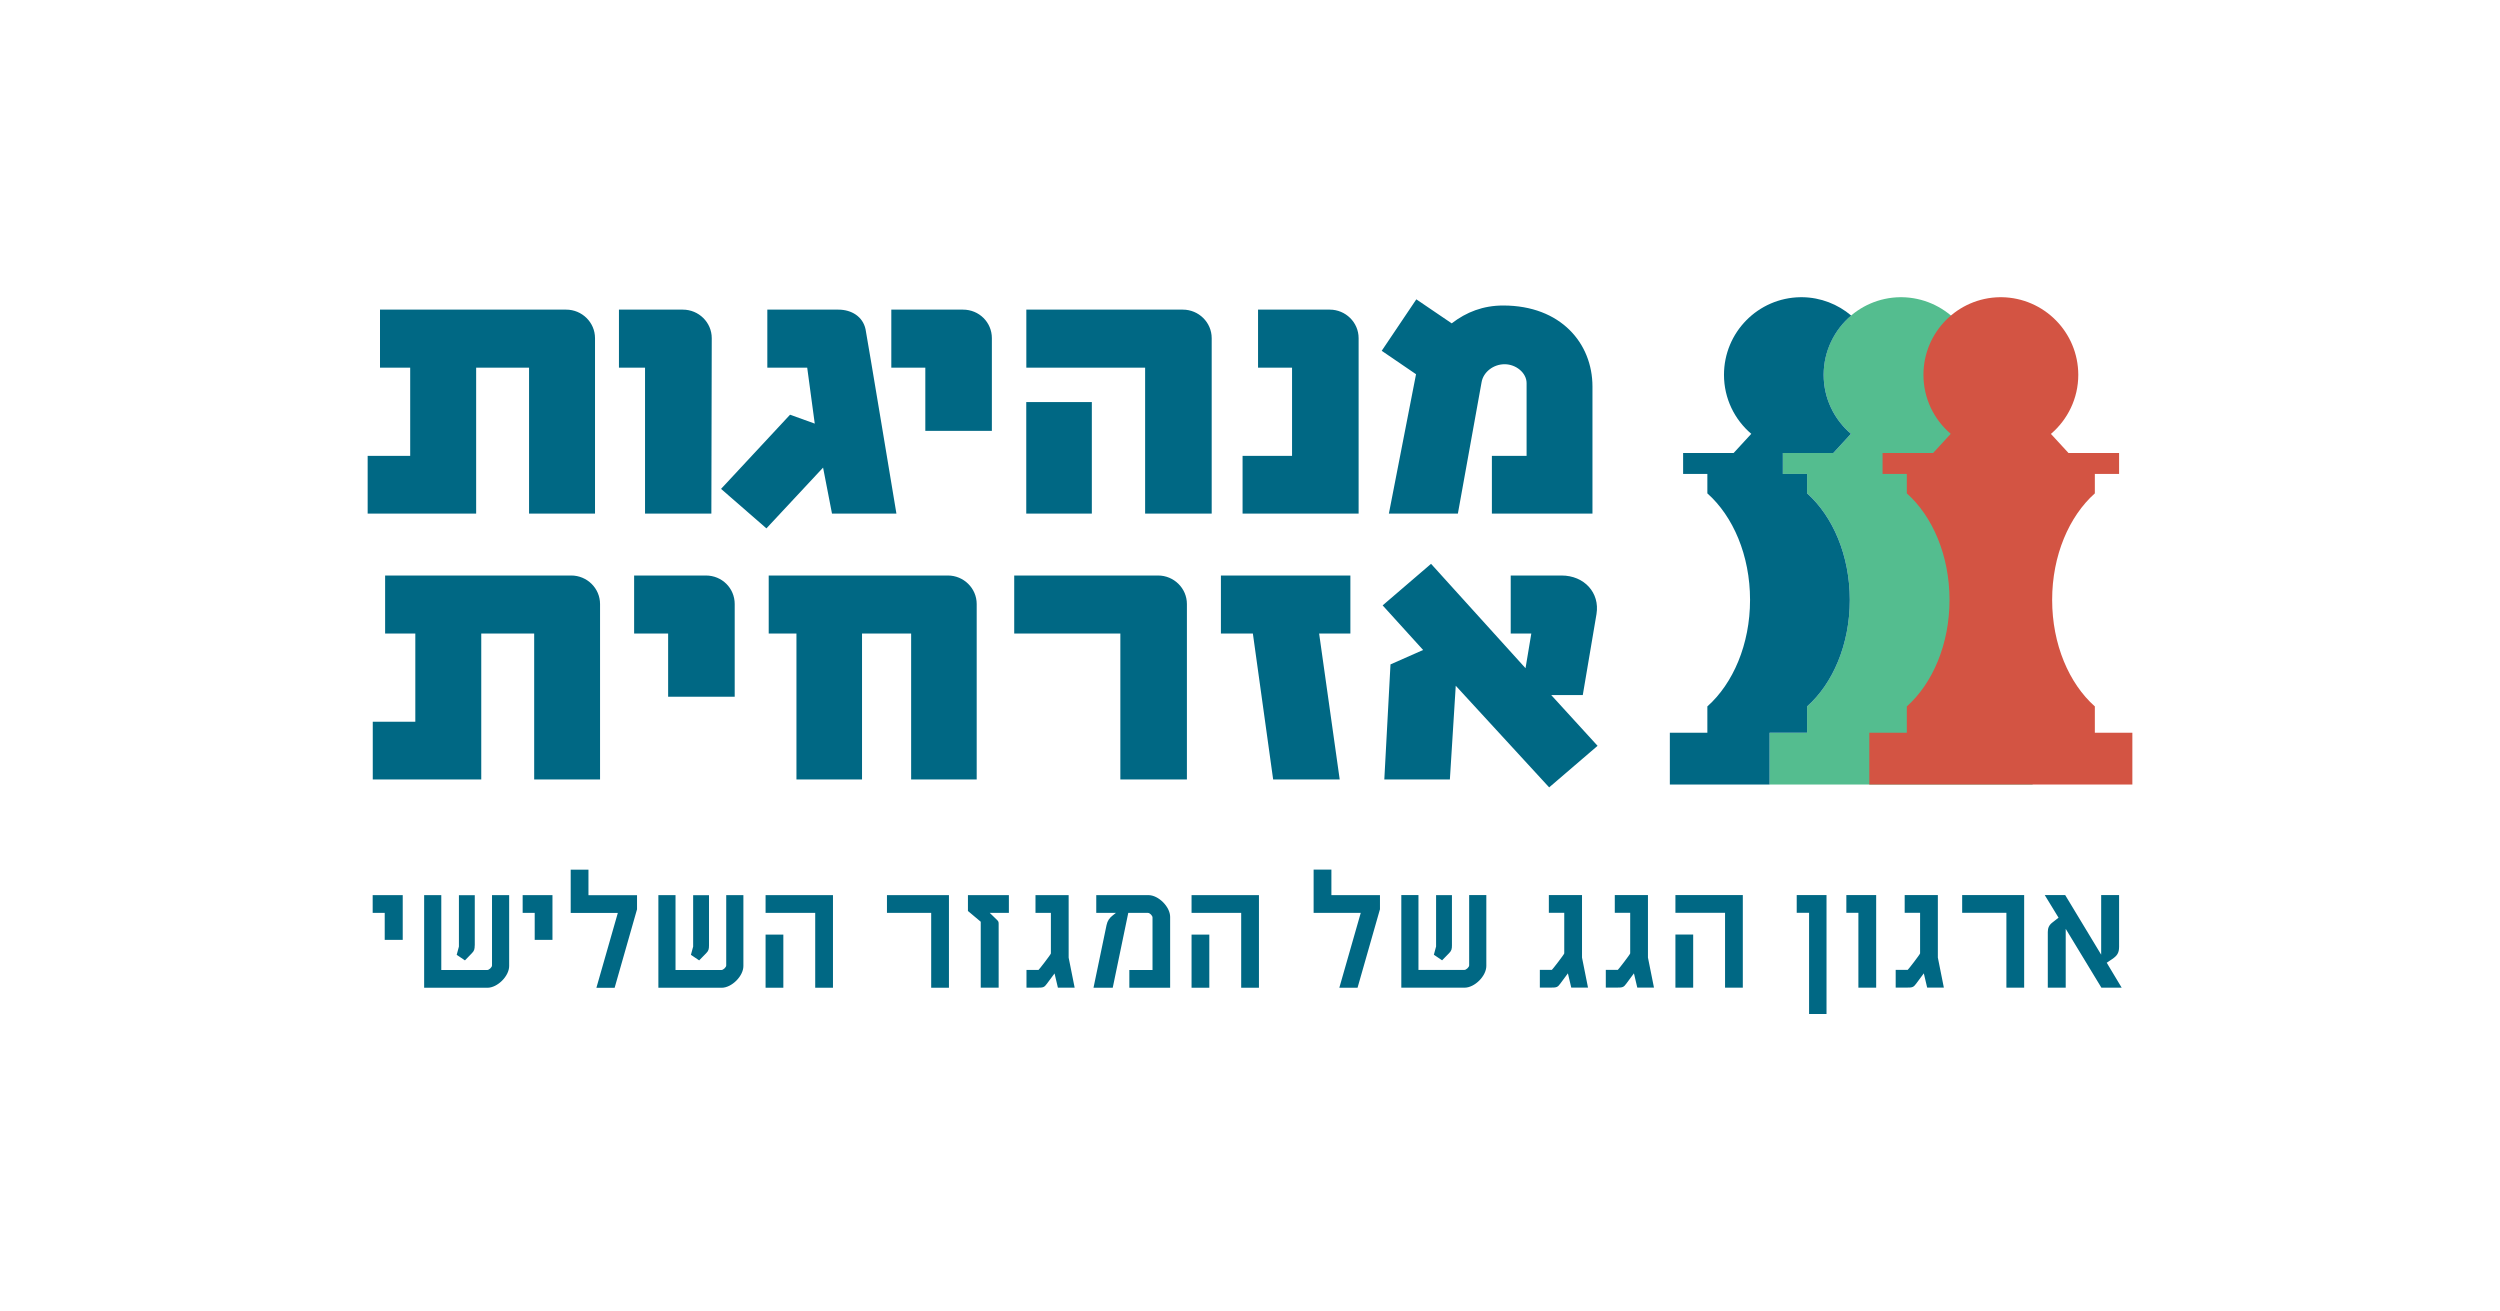 <svg width="143" height="75" viewBox="0 0 143 75" fill="none" xmlns="http://www.w3.org/2000/svg">
<g clip-path="url(#clip0_1266_23088)">
<path d="M121.36 56.495L120.505 55.069L120.815 54.86C121.085 54.677 121.212 54.524 121.212 54.153V51.197H120.187V54.607L118.128 51.197H116.959L117.749 52.492L117.387 52.775C117.204 52.919 117.134 53.085 117.134 53.312V56.495H118.159V53.129L120.2 56.495H121.36ZM115.782 56.495V51.197H112.236V52.213H114.766V56.495H115.782ZM111.189 56.495L110.845 54.773V51.197H108.948V52.213H109.829V54.533C109.829 54.585 109.14 55.475 109.122 55.475H108.433V56.491H109.052C109.397 56.491 109.449 56.474 109.606 56.264L110.042 55.675L110.234 56.491H111.194L111.189 56.495ZM107.317 56.495V51.197H105.611V52.213H106.3V56.495H107.317ZM104.477 58V51.197H102.772V52.213H103.479V58H104.477ZM96.85 53.456H95.834V56.495H96.85V53.456ZM99.689 56.495V51.197H95.834V52.213H98.673V56.495H99.689ZM94.608 56.495L94.263 54.773V51.197H92.366V52.213H93.247V54.533C93.247 54.585 92.558 55.475 92.541 55.475H91.852V56.491H92.471C92.816 56.491 92.872 56.474 93.025 56.264L93.461 55.675L93.653 56.491H94.617L94.608 56.495ZM90.835 56.495L90.491 54.773V51.197H88.594V52.213H89.475V54.533C89.475 54.585 88.786 55.475 88.768 55.475H88.079V56.491H88.694C89.039 56.491 89.095 56.474 89.248 56.264L89.684 55.675L89.876 56.491H90.84L90.835 56.495ZM85.018 55.252V51.197H84.036V55.218C84.036 55.327 83.862 55.479 83.766 55.479H81.136V51.197H80.155V56.495H83.775C84.346 56.495 85.018 55.833 85.018 55.252ZM83.051 54.075V51.201H82.144V54.14L82.017 54.611L82.488 54.93L82.889 54.52C83.025 54.385 83.051 54.284 83.051 54.075ZM78.934 52.025V51.201H76.156V49.74H75.139V52.217H77.835L76.609 56.5H77.651L78.929 52.025H78.934ZM69.173 53.46H68.157V56.5H69.173V53.46ZM72.012 56.5V51.201H68.157V52.217H70.996V56.5H72.012ZM66.932 56.5V52.444C66.932 51.873 66.269 51.201 65.689 51.201H62.706V52.217H63.831L63.648 52.361C63.464 52.505 63.347 52.662 63.294 52.915L62.548 56.5H63.648L64.537 52.217H65.662C65.772 52.217 65.924 52.378 65.924 52.479V55.484H64.598V56.5H66.932ZM61.471 56.5L61.127 54.777V51.201H59.23V52.217H60.111V54.537C60.111 54.59 59.422 55.479 59.404 55.479H58.715V56.495H59.33C59.675 56.495 59.731 56.478 59.884 56.269L60.32 55.68L60.512 56.495H61.476L61.471 56.5ZM57.708 52.217V51.201H55.366V52.108L56.098 52.723V56.495H57.123V52.841C57.123 52.714 57.097 52.688 57.014 52.605L56.613 52.217H57.703H57.708ZM54.28 56.5V51.201H50.734V52.217H53.264V56.5H54.28ZM44.807 53.46H43.791V56.5H44.807V53.46ZM47.646 56.5V51.201H43.791V52.217H46.63V56.5H47.646ZM42.522 55.257V51.201H41.54V55.222C41.54 55.331 41.366 55.484 41.27 55.484H38.64V51.201H37.659V56.5H41.279C41.85 56.5 42.522 55.837 42.522 55.257ZM40.555 54.079V51.205H39.648V54.145L39.521 54.616L39.992 54.934L40.393 54.524C40.529 54.389 40.555 54.289 40.555 54.079ZM36.438 52.029V51.205H33.66V49.744H32.644V52.221H35.339L34.113 56.504H35.156L36.433 52.029H36.438ZM31.601 53.761V51.201H29.896V52.217H30.585V53.761H31.601ZM29.124 55.257V51.201H28.143V55.222C28.143 55.331 27.973 55.484 27.872 55.484H25.242V51.201H24.261V56.5H27.881C28.452 56.5 29.124 55.837 29.124 55.257ZM27.157 54.079V51.205H26.25V54.145L26.123 54.616L26.595 54.934L26.991 54.524C27.127 54.389 27.153 54.289 27.153 54.079M23.036 53.761V51.201H21.317V52.217H22.006V53.761H23.023H23.036Z" fill="#006884"/>
<path d="M114.12 41.911V40.407C112.646 39.098 111.678 36.857 111.678 34.314C111.678 31.771 112.651 29.53 114.12 28.221V27.109H115.507V25.91H112.611L111.608 24.82C112.563 24.004 113.174 22.792 113.174 21.44C113.17 19.006 111.211 17.035 108.786 17C108.773 17 108.76 17 108.747 17H108.73C108.73 17 108.699 17 108.691 17C106.266 17.03 104.312 19.006 104.312 21.44C104.312 22.792 104.918 24.004 105.873 24.815L104.866 25.91H101.979V27.109H103.365V28.221C104.835 29.53 105.808 31.771 105.808 34.314C105.808 36.857 104.835 39.098 103.365 40.407V41.911H101.22V44.877H116.266V41.911H114.125H114.12Z" fill="#54BD8F"/>
<path d="M54.219 32.919H43.97V36.237H45.557V44.585H49.308V36.237H52.117V44.585H55.867V34.55C55.867 33.647 55.122 32.919 54.219 32.919ZM40.376 32.919H36.272V36.237H38.217V39.853H42.025V34.55C42.025 33.647 41.301 32.919 40.376 32.919ZM30.262 29.377H34.035V19.342C34.035 18.439 33.289 17.711 32.386 17.711H21.736V21.03H23.463V26.076H21.03V29.377H27.236V21.03H30.262V29.377ZM30.555 44.585H34.323V34.55C34.323 33.647 33.577 32.919 32.674 32.919H22.029V36.237H23.756V41.283H21.322V44.585H27.528V36.237H30.555V44.585ZM40.69 29.377L40.712 19.342C40.712 18.439 39.966 17.711 39.059 17.711H35.404V21.03H36.896V29.377H40.686H40.69ZM51.275 29.377C51.275 29.377 49.587 19.207 49.509 18.832C49.352 18.103 48.702 17.711 47.956 17.711H43.891V21.03H46.172L46.604 24.231L45.191 23.721L41.244 27.964L43.839 30.223L47.08 26.747L47.59 29.377H51.279H51.275ZM52.928 24.645H56.735V19.342C56.735 18.439 56.007 17.711 55.087 17.711H50.983V21.03H52.928V24.645ZM66.243 32.919H58.013V36.237H64.084V44.585H67.891V34.55C67.891 33.647 67.145 32.919 66.243 32.919ZM58.702 29.377H62.453V22.997H58.702V29.377ZM65.497 29.377H69.309V19.342C69.309 18.439 68.563 17.711 67.66 17.711H58.706V21.03H65.501V29.377H65.497ZM77.242 32.919H69.836V36.237H71.664L72.824 44.585H76.631L75.454 36.237H77.242V32.919ZM71.075 29.377H77.713V19.342C77.713 18.439 76.967 17.711 76.064 17.711H71.96V21.03H73.905V26.076H71.075V29.377ZM85.332 29.377H91.089V22.111C91.089 19.639 89.279 17.475 85.982 17.475C84.843 17.475 83.88 17.846 83.038 18.496L81.014 17.122L79.034 20.066L80.997 21.405L79.444 29.377H83.391L84.748 21.854C84.848 21.287 85.415 20.834 86.065 20.834C86.714 20.834 87.321 21.326 87.321 21.915V26.076H85.336V29.377H85.332ZM91.32 35.117C91.516 33.917 90.631 32.919 89.318 32.919H86.413V36.237H87.591L87.26 38.222L81.856 32.251L79.087 34.628L81.402 37.179L79.536 38.004L79.183 44.585H82.933L83.269 39.225L88.612 45.038L91.381 42.661L88.729 39.757H90.535L91.32 35.121V35.117Z" fill="#006884"/>
<path d="M105.886 18.047C105.127 17.406 104.15 17.013 103.086 17C103.073 17 103.06 17 103.047 17H103.03C103.03 17 103.003 17 102.99 17C100.565 17.03 98.612 19.006 98.612 21.44C98.612 22.792 99.218 24.004 100.173 24.815L99.165 25.91H96.274V27.109H97.661V28.221C99.135 29.53 100.103 31.771 100.103 34.314C100.103 36.857 99.131 39.098 97.661 40.407V41.911H95.515V44.877H101.22V41.911H103.365V40.407C104.839 39.098 105.808 36.857 105.808 34.314C105.808 31.771 104.835 29.53 103.365 28.221V27.109H101.978V25.91H104.866L105.873 24.815C104.918 24 104.312 22.792 104.312 21.44C104.312 20.088 104.927 18.858 105.891 18.047" fill="#006884"/>
<path d="M119.825 41.911V40.407C118.351 39.098 117.383 36.857 117.383 34.314C117.383 31.771 118.355 29.53 119.825 28.221V27.109H121.212V25.91H118.316L117.313 24.82C118.268 24.004 118.878 22.792 118.878 21.44C118.874 19.006 116.92 17.035 114.495 17C114.482 17 114.469 17 114.456 17H114.439C114.439 17 114.413 17 114.399 17C111.975 17.03 110.021 19.006 110.021 21.44C110.021 22.792 110.627 24.004 111.582 24.815L110.575 25.91H107.683V27.109H109.07V28.221C110.54 29.53 111.512 31.771 111.512 34.314C111.512 36.857 110.54 39.098 109.07 40.407V41.911H106.924V44.877H121.971V41.911H119.825Z" fill="#D35443"/>
</g>
<defs>
<clipPath id="clip0_1266_23088">
<rect width="100.941" height="41" fill="white" transform="translate(21.03 17)"/>
</clipPath>
</defs>
</svg>

